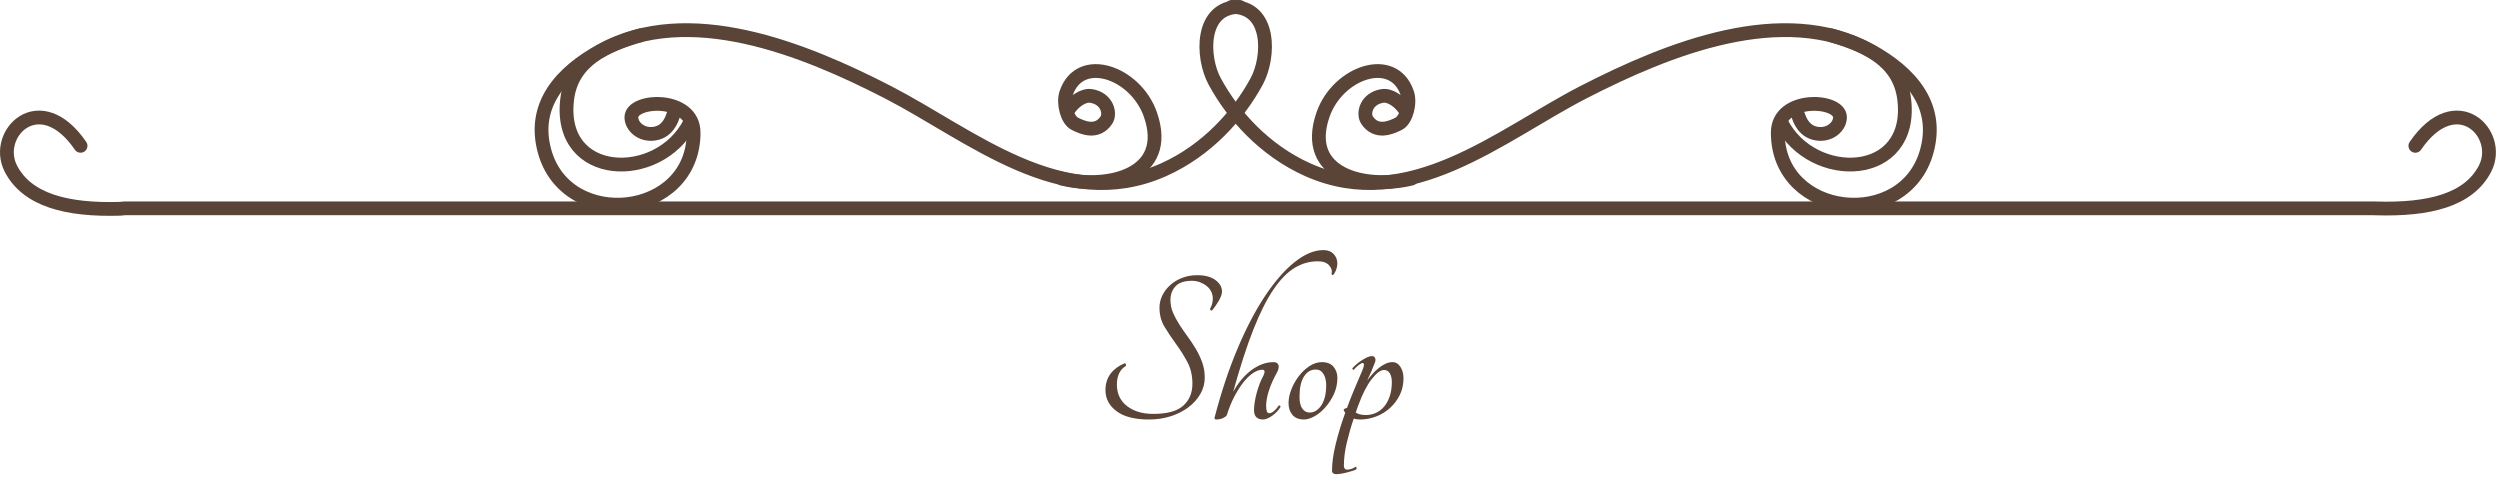 <?xml version="1.0" encoding="utf-8"?>
<!-- Generator: Adobe Illustrator 24.1.3, SVG Export Plug-In . SVG Version: 6.00 Build 0)  -->
<svg version="1.1" id="レイヤー_1" xmlns="http://www.w3.org/2000/svg" xmlns:xlink="http://www.w3.org/1999/xlink" x="0px"
	 y="0px" viewBox="0 0 725.187 140.341" style="enable-background:new 0 0 725.187 140.341;" xml:space="preserve">
<style type="text/css">
	.st0{fill:none;stroke:#594437;stroke-width:4;stroke-linecap:round;stroke-linejoin:round;}
	.st1{enable-background:new    ;}
	.st2{fill:#594437;}
</style>
<g id="グループ_1412" transform="translate(-1.973 22.927)">
	<g id="グループ_1433" transform="translate(-276 -556.927)">
		<g id="グループ_1432" transform="translate(178.583 132.068)">
			<path id="パス_563" class="st0" d="M122.759,444.233c-11.82-17.237-25.413-3.566-20.237,6.577
				c4.7,9.179,16.276,12.146,31.616,11.686l1.447-0.132h652.21l0.849,0.021c15.339,0.459,26.913-2.4,31.615-11.575
				c5.176-10.143-8.417-23.814-20.236-6.577"/>
			<g id="グループ_1431" transform="translate(256.508 403.932)">
				<g id="グループ_1430">
					<g id="グループ_1427">
						<g id="グループ_1426">
							<path id="パス_564" class="st0" d="M200.216,0c11.433,0,11.018,14.557,7.215,21.579
								c-5.332,9.89-14.545,20.095-27.039,25.67c-29.293,13.07-56.035-10.2-79.905-22.482C75.876,12.105,42.576-1.294,17.138,12.696
								c-11.393,6.266-20,15.666-16.294,29.156c6.395,23.306,43.232,19.449,43.232-5.363c0-10.732-18.046-9.842-18.046-4.473
								c0,2.648,2.868,5.317,6.652,4.76c4.356-0.642,5.473-4.936,6.147-7.637"/>
							<path id="パス_565" class="st0" d="M28.55,8.258c-9.9,2.936-19.732,7.188-21.132,18.431
								c-2.949,23.676,26.608,24.452,35.575,6.947"/>
						</g>
					</g>
					<g id="グループ_1429" transform="translate(192.842)">
						<g id="グループ_1428">
							<path id="パス_566" class="st0" d="M9.591,0C-1.842,0-1.427,14.557,2.376,21.579c5.332,9.89,14.547,20.095,27.04,25.67
								c29.293,13.07,56.035-10.2,79.9-22.482c24.611-12.662,57.912-26.061,83.351-12.071c11.391,6.266,20,15.666,16.293,29.156
								c-6.395,23.306-43.232,19.449-43.232-5.363c0-10.732,18.048-9.842,18.048-4.473c0,2.648-2.87,5.317-6.652,4.76
								c-4.356-0.642-5.474-4.936-6.147-7.637"/>
							<path id="パス_567" class="st0" d="M181.256,8.258c9.9,2.936,19.732,7.188,21.134,18.431
								c2.949,23.676-26.609,24.452-35.577,6.947"/>
						</g>
					</g>
				</g>
				<path id="パス_568" class="st0" d="M150.936,49.815c13.339,3.253,31.773-1,25.656-18.568
					c-4.27-12.282-20.423-17.917-24.423-6.257c-0.993,2.886,0.242,7.773,2.464,8.9s6.481,3.014,9.192-1.056
					c1.247-1.871,0.263-6.236-4.42-7c-2.361-0.385-5.32,1.782-6.882,4.438"/>
				<path id="パス_569" class="st0" d="M252.314,49.815c-13.339,3.253-31.773-1-25.656-18.568
					c4.27-12.282,20.423-17.917,24.423-6.257c0.993,2.886-0.241,7.773-2.462,8.9s-6.481,3.014-9.194-1.056
					c-1.247-1.871-0.263-6.236,4.422-7c2.361-0.385,5.318,1.782,6.881,4.438"/>
			</g>
		</g>
	</g>
</g>
<g class="st1">
	<path class="st2" d="M320.669,113.171c0-1.863,0.487-3.445,1.462-4.745s2.308-2.297,3.998-2.99
		c0.216-0.086,0.368-0.021,0.455,0.195c0.086,0.217,0.065,0.412-0.065,0.585c-0.78,0.434-1.397,1.104-1.853,2.015
		s-0.683,2.015-0.683,3.315c0,2.644,0.975,4.724,2.925,6.239c1.95,1.518,4.485,2.275,7.605,2.275c4.072,0,6.987-0.802,8.742-2.405
		c1.755-1.603,2.633-3.705,2.633-6.305c0-2.427-0.499-4.561-1.495-6.402c-0.998-1.842-2.091-3.575-3.283-5.2
		c-1.192-1.625-2.286-3.26-3.282-4.907c-0.998-1.646-1.495-3.511-1.495-5.59c0-1.213,0.27-2.383,0.813-3.511
		c0.542-1.126,1.3-2.134,2.275-3.022c0.975-0.888,2.134-1.592,3.478-2.112c1.343-0.52,2.816-0.78,4.42-0.78
		c2.21,0,3.954,0.467,5.232,1.397c1.278,0.933,1.917,2.048,1.917,3.348c0,0.737-0.314,1.637-0.942,2.697
		c-0.628,1.063-1.268,1.983-1.917,2.763c-0.174,0.088-0.325,0.065-0.455-0.064c-0.13-0.13-0.173-0.281-0.13-0.455
		c0.216-0.347,0.4-0.769,0.553-1.268c0.151-0.498,0.227-1.05,0.227-1.657c0-0.693-0.152-1.354-0.455-1.982
		c-0.304-0.628-0.737-1.171-1.3-1.625c-0.563-0.455-1.213-0.823-1.95-1.105c-0.737-0.281-1.518-0.423-2.34-0.423
		c-2.167,0-3.749,0.521-4.745,1.561c-0.998,1.04-1.495,2.384-1.495,4.03c0,1.3,0.249,2.524,0.748,3.672
		c0.498,1.148,1.115,2.298,1.853,3.445c0.736,1.148,1.527,2.297,2.372,3.445c0.845,1.148,1.635,2.34,2.373,3.574
		c0.736,1.235,1.354,2.535,1.853,3.9c0.498,1.365,0.748,2.85,0.748,4.452c0,1.69-0.422,3.272-1.268,4.745
		c-0.845,1.474-2.005,2.763-3.478,3.867c-1.474,1.105-3.185,1.973-5.135,2.601c-1.95,0.629-4.052,0.942-6.305,0.942
		c-4.117,0-7.248-0.802-9.393-2.405C321.742,117.678,320.669,115.641,320.669,113.171z"/>
	<path class="st2" d="M352.324,121.101c1.95-7.453,4.192-14.17,6.728-20.15c2.535-5.979,5.21-11.071,8.027-15.274
		s5.666-7.442,8.548-9.718s5.622-3.412,8.223-3.412c1.083,0,1.938,0.249,2.567,0.747c0.628,0.499,1.062,1.105,1.301,1.82
		c0.236,0.715,0.27,1.484,0.097,2.308s-0.499,1.56-0.975,2.21c-0.13,0.13-0.261,0.174-0.39,0.13
		c-0.131-0.043-0.195-0.151-0.195-0.325c0.217-0.866-0.022-1.69-0.715-2.47c-0.693-0.78-1.799-1.17-3.315-1.17
		c-2.34,0-4.562,0.628-6.663,1.885s-4.149,3.348-6.143,6.272s-3.943,6.804-5.85,11.635c-1.907,4.832-3.857,10.845-5.85,18.038
		c0.65-1.171,1.397-2.275,2.242-3.315c0.845-1.04,1.766-1.95,2.763-2.73c0.997-0.779,2.058-1.397,3.185-1.852
		c1.127-0.455,2.297-0.683,3.51-0.683c0.521,0,0.899,0.13,1.139,0.39c0.237,0.26,0.357,0.563,0.357,0.91
		c0,0.563-0.195,1.192-0.586,1.885c-0.91,1.604-1.646,3.25-2.209,4.94c-0.564,1.689-0.846,3.229-0.846,4.614
		c0,0.607,0.065,1.105,0.195,1.495c0.13,0.391,0.367,0.585,0.715,0.585c0.433,0,0.91-0.228,1.43-0.683
		c0.521-0.454,0.953-0.964,1.301-1.527c0.129-0.086,0.26-0.075,0.39,0.033s0.173,0.228,0.13,0.357
		c-0.563,0.953-1.355,1.798-2.373,2.534c-1.018,0.738-1.939,1.105-2.762,1.105c-0.737,0-1.344-0.205-1.82-0.617
		s-0.715-1.115-0.715-2.113c0-0.779,0.075-1.613,0.228-2.502c0.151-0.888,0.347-1.766,0.585-2.633
		c0.238-0.866,0.52-1.723,0.846-2.567c0.324-0.845,0.682-1.613,1.072-2.308c0.216-0.52,0.324-0.888,0.324-1.104
		c0-0.391-0.217-0.585-0.65-0.585c-0.822,0-1.711,0.314-2.664,0.942c-0.954,0.629-1.885,1.518-2.795,2.665
		c-0.91,1.148-1.787,2.524-2.632,4.127c-0.845,1.604-1.571,3.38-2.178,5.33c-0.087,0.304-0.434,0.607-1.04,0.91
		c-0.607,0.304-1.279,0.455-2.015,0.455C352.41,121.686,352.236,121.491,352.324,121.101z"/>
	<path class="st2" d="M383.457,105.046c1.518,0,2.644,0.455,3.381,1.364c0.736,0.91,1.105,1.973,1.105,3.186
		c0,1.689-0.337,3.261-1.008,4.712c-0.673,1.453-1.495,2.73-2.471,3.835c-0.975,1.105-2.025,1.973-3.152,2.601
		c-1.127,0.629-2.145,0.942-3.055,0.942c-1.474,0-2.59-0.443-3.348-1.332c-0.759-0.888-1.137-2.025-1.137-3.413
		c0-1.256,0.27-2.577,0.813-3.965c0.541-1.387,1.256-2.665,2.145-3.835c0.887-1.17,1.918-2.146,3.088-2.925
		C380.988,105.436,382.2,105.046,383.457,105.046z M379.883,119.671c1.343,0,2.48-0.704,3.412-2.113
		c0.932-1.407,1.398-3.347,1.398-5.817c0-1.3-0.261-2.383-0.781-3.25c-0.52-0.866-1.277-1.3-2.274-1.3
		c-1.388,0-2.514,0.673-3.38,2.015c-0.867,1.344-1.301,3.315-1.301,5.915c0,1.518,0.271,2.655,0.813,3.413
		C378.312,119.293,379.016,119.671,379.883,119.671z"/>
	<path class="st2" d="M403.932,105.046c0.953,0,1.723,0.466,2.309,1.397c0.584,0.932,0.877,2.025,0.877,3.282
		c0,1.777-0.357,3.392-1.072,4.843c-0.715,1.452-1.658,2.708-2.828,3.77c-1.17,1.063-2.514,1.885-4.029,2.47
		c-1.518,0.585-3.055,0.878-4.615,0.878c-0.737,0-1.365-0.086-1.885-0.26c-0.738,2.122-1.398,4.397-1.982,6.825
		c-0.586,2.426-0.878,4.68-0.878,6.76c0,0.996,0.477,1.386,1.431,1.17c0.346-0.044,0.682-0.13,1.007-0.26s0.64-0.304,0.942-0.521
		c0.173,0,0.271,0.087,0.293,0.26c0.021,0.173-0.012,0.347-0.098,0.521c-0.26,0.13-0.641,0.271-1.138,0.423
		c-0.499,0.15-1.03,0.302-1.593,0.454c-0.563,0.151-1.127,0.271-1.689,0.358c-0.563,0.086-1.04,0.13-1.43,0.13
		c-0.347,0-0.628-0.088-0.846-0.261c-0.217-0.173-0.324-0.434-0.324-0.779c0-2.21,0.357-4.777,1.072-7.703
		c0.715-2.925,1.635-5.947,2.762-9.067c-0.26-0.346-0.412-0.628-0.455-0.845c-0.043-0.173,0.281-0.368,0.976-0.585
		c0.563-1.561,1.17-3.12,1.819-4.68c0.65-1.561,1.301-3.098,1.951-4.615c0.822-1.776,1.202-2.882,1.137-3.315
		c-0.064-0.433-0.336-0.52-0.813-0.26c-0.65,0.348-1.365,0.954-2.145,1.82c-0.088,0.087-0.186,0.055-0.293-0.098
		c-0.108-0.151-0.141-0.271-0.098-0.357c0.303-0.347,0.693-0.726,1.17-1.138c0.477-0.411,0.986-0.79,1.527-1.138
		c0.542-0.346,1.073-0.639,1.594-0.877c0.52-0.238,0.975-0.357,1.364-0.357c0.477,0,0.79,0.206,0.942,0.617
		c0.151,0.412,0.119,0.856-0.098,1.332c-0.563,1.518-1.3,3.229-2.209,5.136c0.432-0.606,0.931-1.225,1.494-1.853
		c0.563-0.628,1.159-1.203,1.787-1.723c0.629-0.521,1.289-0.942,1.982-1.268S403.238,105.046,403.932,105.046z M396.197,120.386
		c1.04,0,2.016-0.205,2.925-0.618c0.91-0.411,1.7-1.018,2.372-1.819s1.213-1.798,1.625-2.99c0.412-1.191,0.618-2.567,0.618-4.128
		c0-1.039-0.194-1.885-0.585-2.534c-0.391-0.65-0.953-0.976-1.689-0.976c-0.998,0-2.189,0.889-3.576,2.665
		c-1.387,1.777-2.664,4.269-3.834,7.476c-0.131,0.347-0.26,0.704-0.391,1.072c-0.13,0.368-0.26,0.747-0.39,1.138
		C393.965,120.148,394.939,120.386,396.197,120.386z"/>
</g>
</svg>
